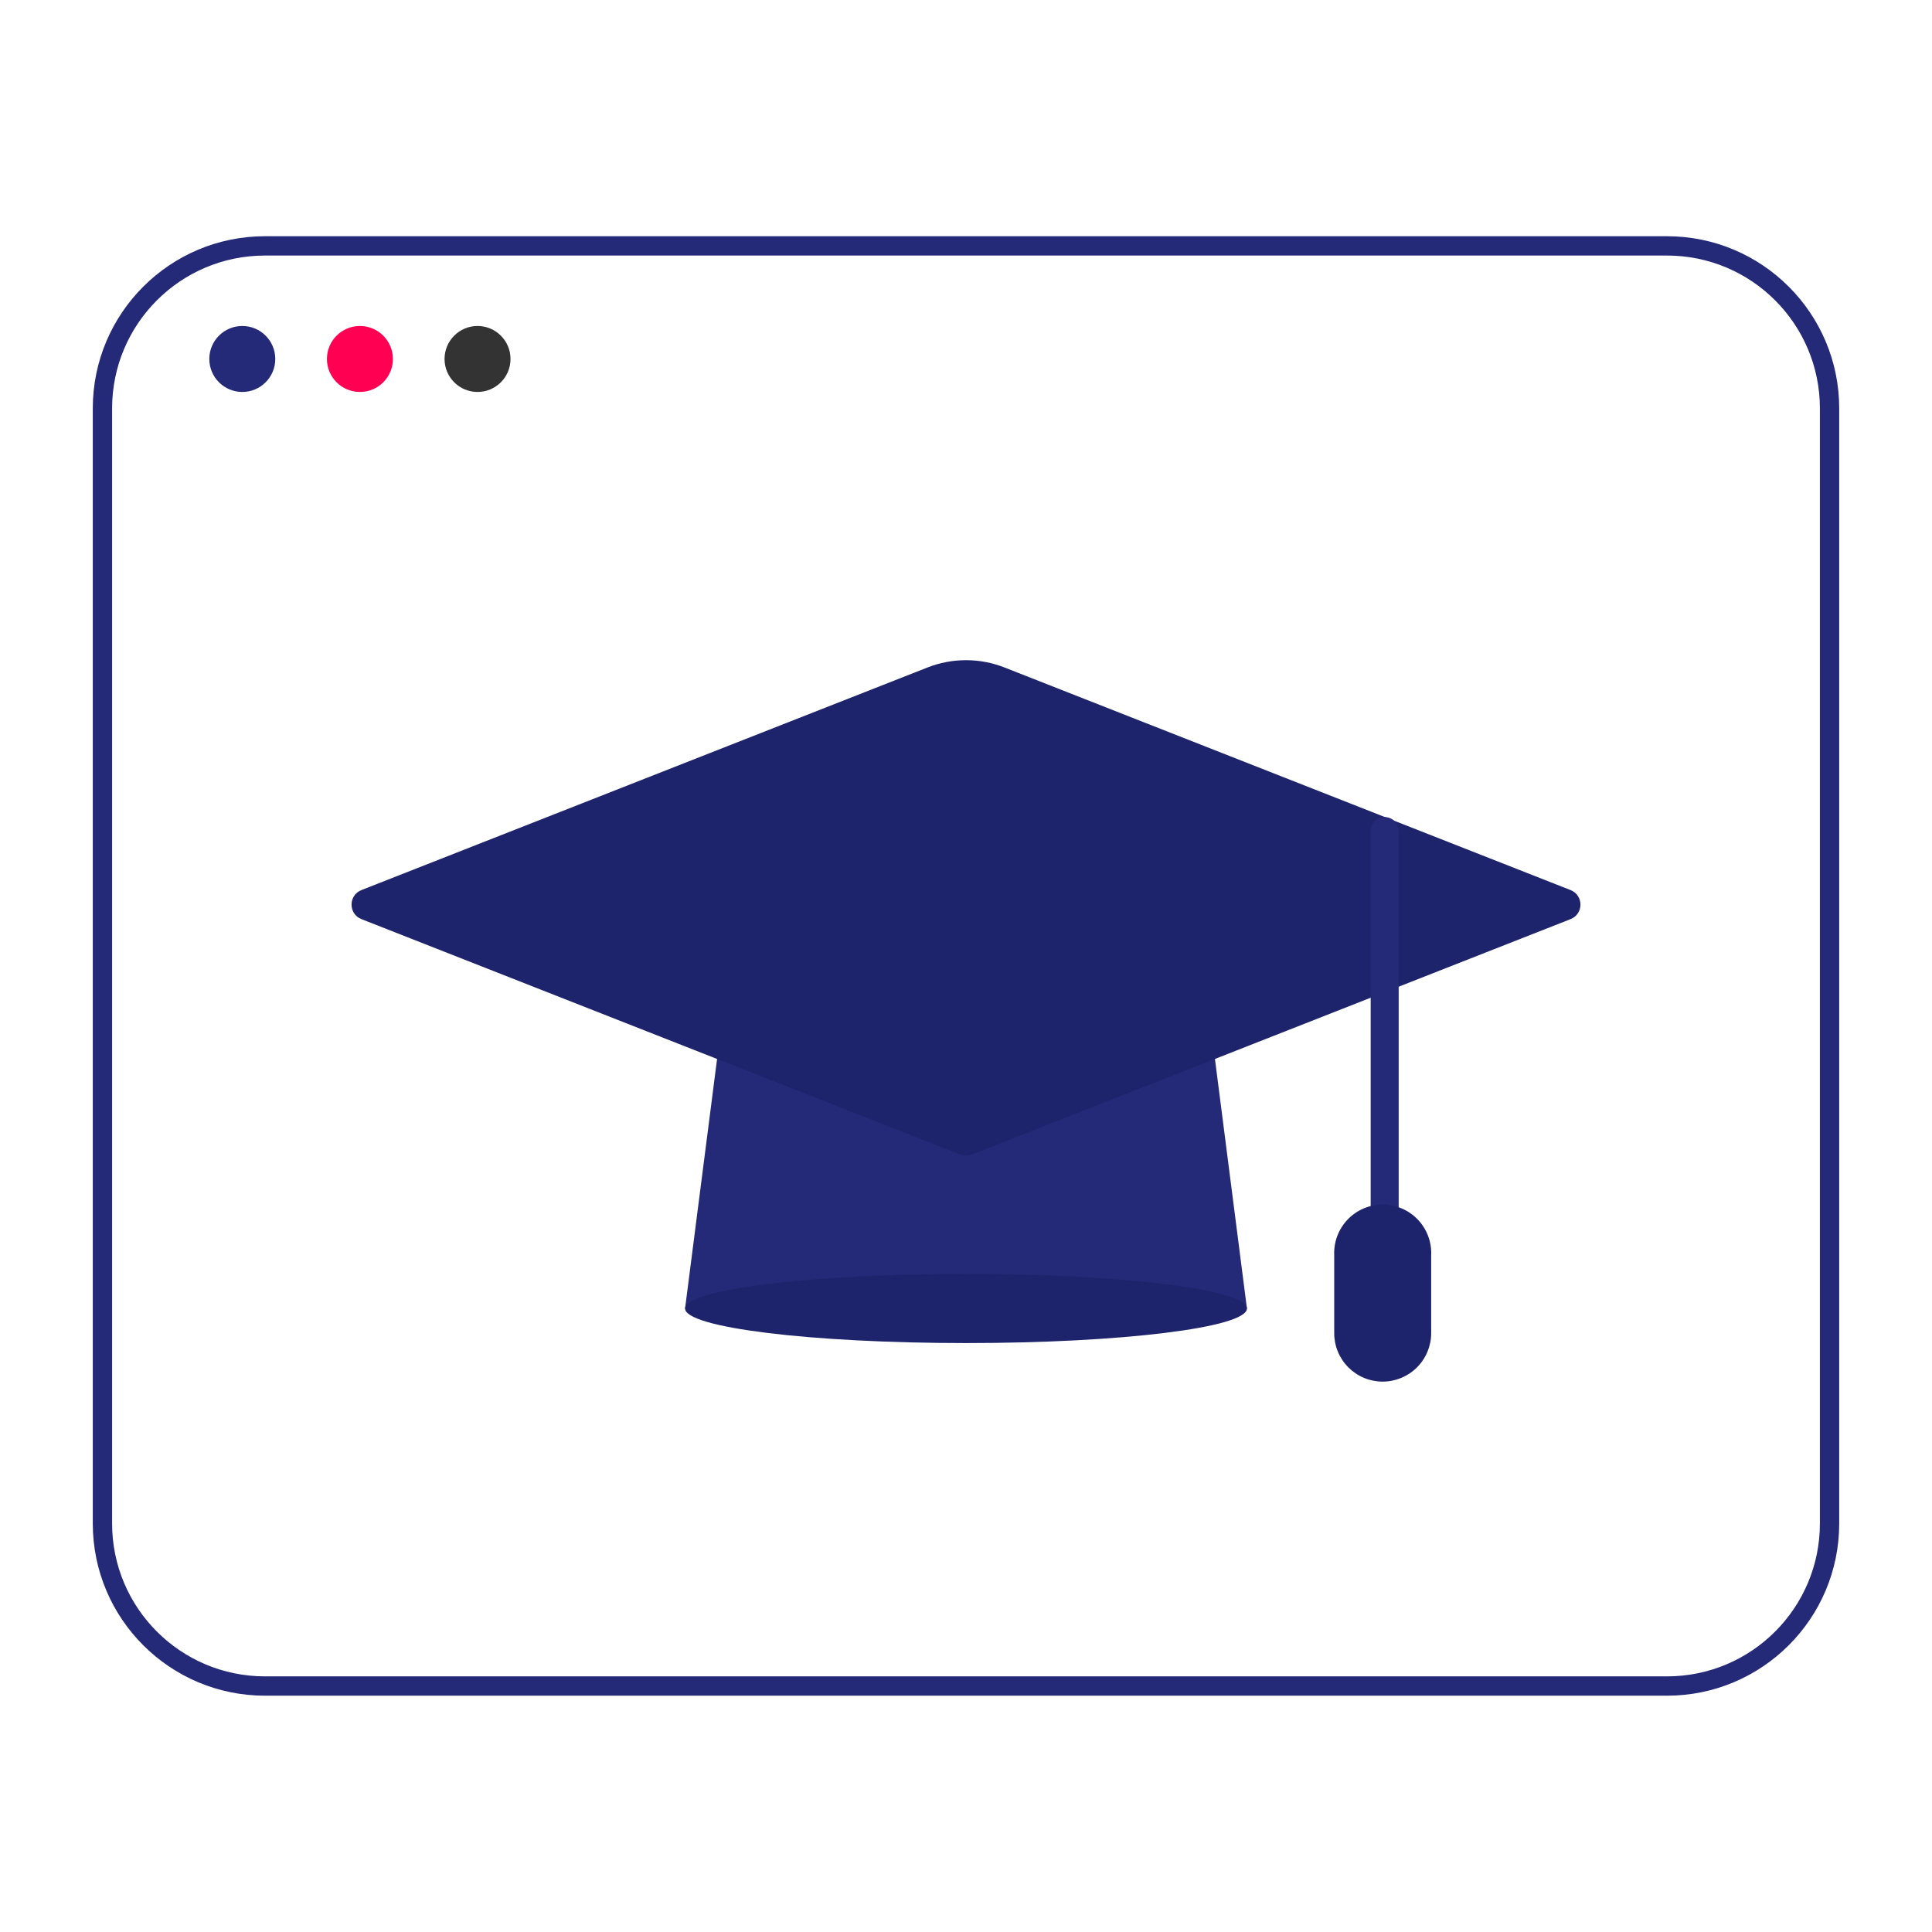 <svg width="300" height="300" viewBox="0 0 300 300" fill="none" xmlns="http://www.w3.org/2000/svg">
<rect x="0" y="0" width="300" height="300" fill="#808080" stroke="none"/>
<g clip-path="url(#clip0_40_2)">
<rect width="300" height="300" fill="white"/>
<path d="M258.849 38.181H41.151C27.209 38.181 15.907 49.483 15.907 63.424V236.562C15.907 250.504 27.209 261.806 41.151 261.806H258.849C272.791 261.806 284.093 250.504 284.093 236.562V63.424C284.093 49.483 272.791 38.181 258.849 38.181Z" fill="white" stroke="#242A77" stroke-width="3"/>
<path d="M37.624 60.863C40.453 60.863 42.746 58.57 42.746 55.742C42.746 52.913 40.453 50.62 37.624 50.62C34.796 50.62 32.502 52.913 32.502 55.742C32.502 58.57 34.796 60.863 37.624 60.863Z" fill="#242A77"/>
<path d="M55.888 60.863C58.717 60.863 61.01 58.57 61.01 55.742C61.01 52.913 58.717 50.62 55.888 50.62C53.059 50.62 50.766 52.913 50.766 55.742C50.766 58.57 53.059 60.863 55.888 60.863Z" fill="#FF0052"/>
<path d="M74.151 60.863C76.98 60.863 79.273 58.57 79.273 55.742C79.273 52.913 76.98 50.62 74.151 50.62C71.323 50.62 69.029 52.913 69.029 55.742C69.029 58.57 71.323 60.863 74.151 60.863Z" fill="#333333"/>
<path d="M193.624 203.18H106.376L114.454 140.224C114.578 139.246 115.002 138.33 115.668 137.601C116.333 136.873 117.207 136.368 118.171 136.156C141.371 130.995 162.649 130.961 182.005 136.054C182.927 136.297 183.755 136.81 184.383 137.527C185.012 138.244 185.412 139.132 185.532 140.078L193.624 203.18Z" fill="#242A77"/>
<path d="M144 103.654L56.137 138.205C54.073 139.01 54.073 141.922 56.137 142.727L149.107 179.283C149.679 179.517 150.321 179.517 150.893 179.283L243.863 142.727C245.927 141.922 245.927 139.01 243.863 138.205L156 103.654C152.145 102.132 147.855 102.132 144 103.654Z" fill="#1E246C"/>
<path d="M150 208.551C174.093 208.551 193.624 206.147 193.624 203.181C193.624 200.214 174.093 197.81 150 197.81C125.907 197.81 106.376 200.214 106.376 203.181C106.376 206.147 125.907 208.551 150 208.551Z" fill="#1E246C"/>
<path d="M215.019 193.171C214.734 193.173 214.451 193.118 214.186 193.01C213.922 192.902 213.681 192.743 213.479 192.542C213.276 192.34 213.115 192.101 213.005 191.837C212.895 191.573 212.839 191.29 212.839 191.005V129.234C212.814 128.934 212.852 128.631 212.95 128.346C213.048 128.061 213.204 127.8 213.408 127.578C213.613 127.357 213.861 127.18 214.137 127.059C214.413 126.938 214.711 126.875 215.012 126.875C215.314 126.875 215.612 126.938 215.888 127.059C216.164 127.18 216.412 127.357 216.616 127.578C216.82 127.8 216.976 128.061 217.074 128.346C217.172 128.631 217.21 128.934 217.185 129.234V191.005C217.185 191.579 216.957 192.13 216.551 192.536C216.145 192.942 215.594 193.171 215.019 193.171Z" fill="#242A77"/>
<path d="M214.697 214.537C213.71 214.537 212.732 214.342 211.819 213.964C210.906 213.586 210.077 213.032 209.379 212.333C208.68 211.635 208.126 210.806 207.748 209.893C207.37 208.981 207.176 208.002 207.176 207.015V194.912C207.131 193.895 207.292 192.88 207.65 191.928C208.009 190.975 208.556 190.105 209.26 189.37C209.963 188.634 210.808 188.049 211.744 187.649C212.68 187.25 213.687 187.044 214.705 187.044C215.722 187.044 216.73 187.25 217.665 187.649C218.601 188.049 219.447 188.634 220.15 189.37C220.854 190.105 221.401 190.975 221.759 191.928C222.117 192.88 222.279 193.895 222.234 194.912V207.015C222.23 209.011 221.434 210.924 220.021 212.334C218.609 213.745 216.694 214.537 214.697 214.537Z" fill="#1E246C"/>
</g>
<defs>
<clipPath id="clip0_40_2">
<rect width="300" height="300" fill="white"/>
</clipPath>
</defs>
</svg>
